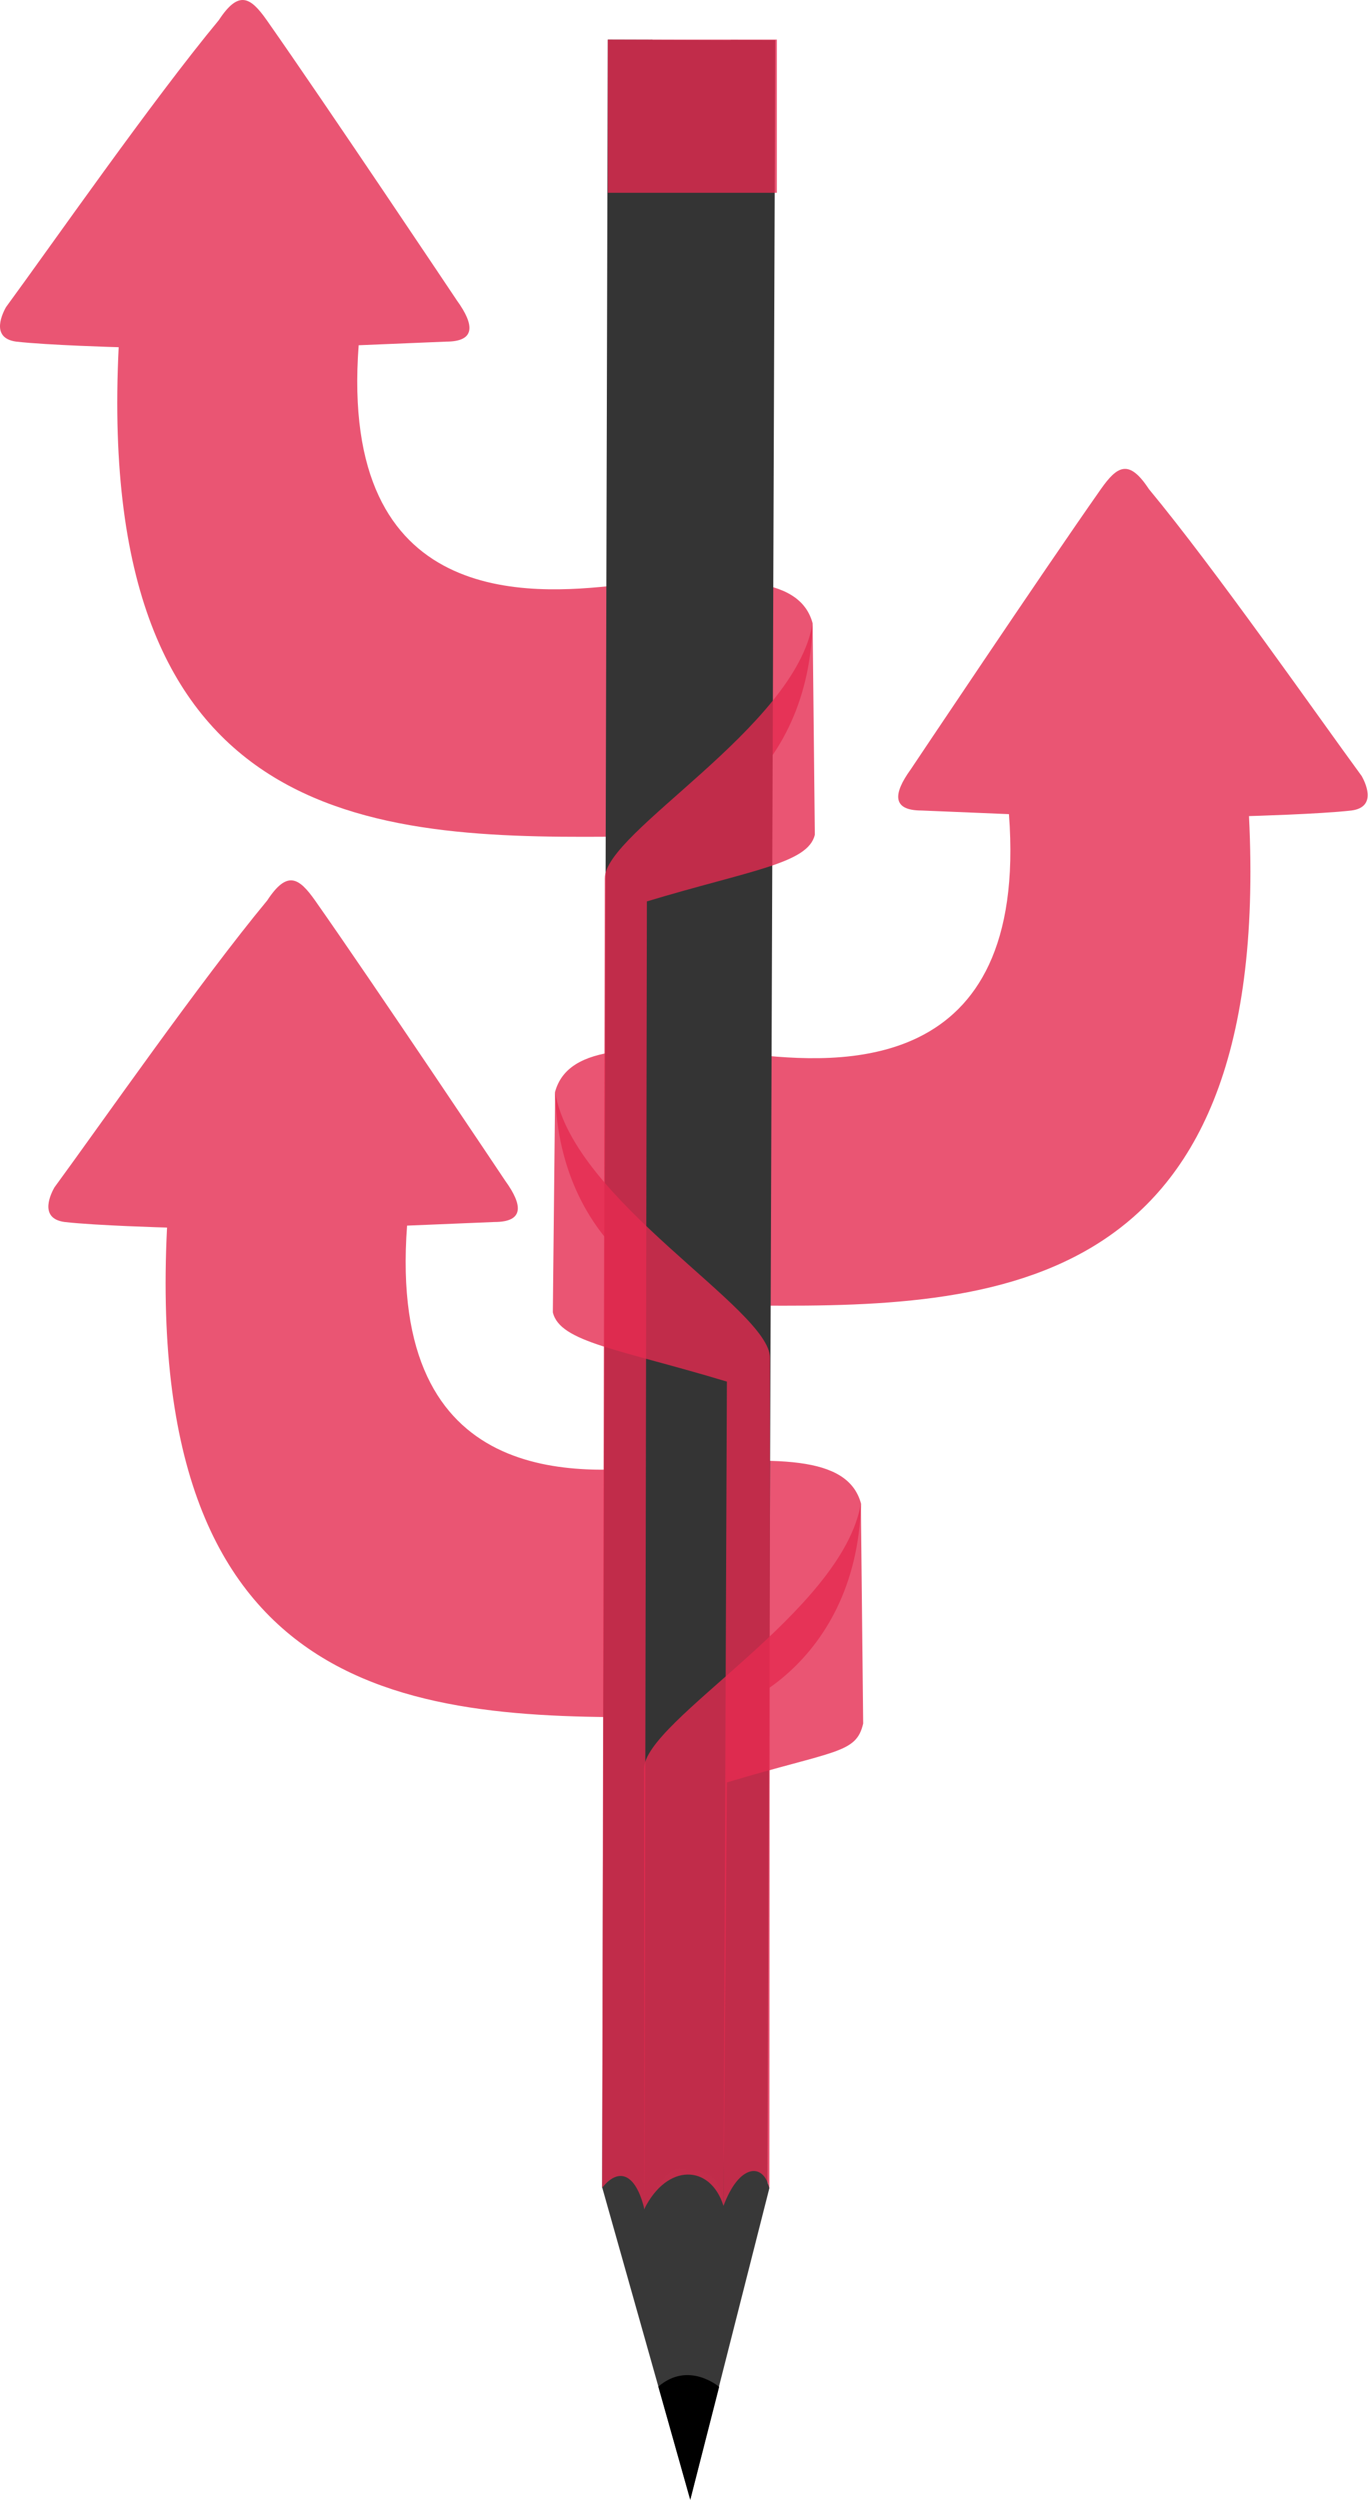 <?xml version="1.0" encoding="UTF-8"?> <svg xmlns="http://www.w3.org/2000/svg" width="1209" height="2208" viewBox="0 0 1209 2208" fill="none"> <path d="M760.943 1328.04C749.258 1284.78 684.909 1286.78 587.185 1294.63C512.992 1302.63 342.195 1316.48 359.763 1082.53L436.958 1079.33C463.209 1079.33 462.209 1064.6 446.562 1042.99C446.562 1042.99 331.11 870.275 278.486 795.402C264.08 774.952 253.715 768.55 236.107 795.402C177.321 866.273 88.361 993.891 48.023 1048.88C45.822 1052.88 33.217 1076.13 57.107 1079.33C85.12 1082.53 147.628 1084.25 147.628 1084.25C126.138 1518.53 383.734 1518.53 600.631 1516.44C639.889 1524.53 757.061 1473.47 760.943 1328.04Z" fill="#E52B50" fill-opacity="0.8"></path> <path d="M490.501 964.596C502.186 921.337 566.535 923.338 664.259 931.181C738.492 939.185 909.289 953.071 891.681 719.086L814.486 715.885C788.235 715.885 789.235 701.158 804.882 679.548C804.882 679.548 920.334 506.831 972.958 431.957C987.364 411.508 997.729 405.105 1015.34 431.957C1074.12 502.829 1163.12 630.446 1203.42 685.431C1205.62 689.433 1218.23 712.683 1194.38 715.885C1166.36 719.086 1103.82 720.807 1103.82 720.807C1125.31 1155.08 867.71 1155.08 650.813 1153C611.556 1161.08 494.383 1110.02 490.501 964.596Z" fill="#E52B50" fill-opacity="0.8"></path> <path d="M718.165 550.457C706.48 507.198 642.131 509.199 544.407 517.042C470.214 525.046 299.417 538.892 316.985 304.947L394.18 301.746C420.471 301.746 419.431 287.019 403.824 265.409C403.824 265.409 288.332 92.692 235.749 17.819C221.342 -2.631 210.978 -9.034 193.37 17.819C134.583 88.69 45.623 216.307 5.285 271.292C3.084 275.294 -9.521 298.544 14.369 301.746C42.382 304.947 104.89 306.668 104.89 306.668C83.4 740.943 340.996 740.943 557.893 738.862C597.111 747.146 714.283 695.883 718.165 550.457Z" fill="#E52B50" fill-opacity="0.8"></path> <path d="M571.578 1951L532.161 1932L537.163 34.984L576.66 35.105L571.578 1951Z" fill="#343434"></path> <path d="M678.264 1937.6L640.647 1951.21L645.689 35.266L685.147 35.386L678.264 1937.6Z" fill="#343434"></path> <path d="M575.034 35.226L569.349 1951.12L642.502 1951.33L648.186 35.443L575.034 35.226Z" fill="#343434"></path> <path d="M569.537 1951.01C569.537 1951.01 588.626 1912.07 602.192 1915.67C615.758 1919.27 635.087 1914.15 638.208 1943.69C642.93 1940.72 654.215 1917.71 665.22 1917.15C676.225 1916.59 679.987 1932.52 679.987 1932.52L610.035 2207.8L532.161 1931.88C532.161 1931.88 555.291 1898.42 569.537 1951.01Z" fill="#383838"></path> <path d="M581.823 2107.96L610.036 2208L635.568 2108.2C635.568 2108.2 608.555 2084.98 581.823 2107.96Z" fill="black"></path> <path d="M686.55 34.984H537.163V170.285H686.55V34.984Z" fill="#E52B50" fill-opacity="0.8"></path> <path d="M569.617 1951.68L571.698 796.164C663.099 768.632 714.282 762.829 720.125 737.258L718.164 550.614C702.557 642.936 534.482 734.697 534.482 775.835L532.161 1932.35C546.167 1914.67 561.614 1918.39 569.617 1951.68Z" fill="#E52B50" fill-opacity="0.8"></path> <path d="M639.406 1948.32L642.407 1220.31C547.565 1191.66 494.661 1185.61 488.578 1159.04L490.619 964.636C506.627 1060.68 680.465 1156.24 680.465 1199.18L679.984 1932.59C674.342 1909.5 653.092 1911.66 639.406 1948.32Z" fill="#E52B50" fill-opacity="0.8"></path> <path d="M639.402 1948.32L642.483 1574.31C738.246 1545.66 756.734 1549.06 762.857 1522.29L760.816 1327.92C744.529 1423.97 569.13 1519.53 569.13 1562.47L569.53 1950.84C589.539 1910.7 627.717 1911.35 639.402 1948.32Z" fill="#E52B50" fill-opacity="0.8"></path> </svg> 